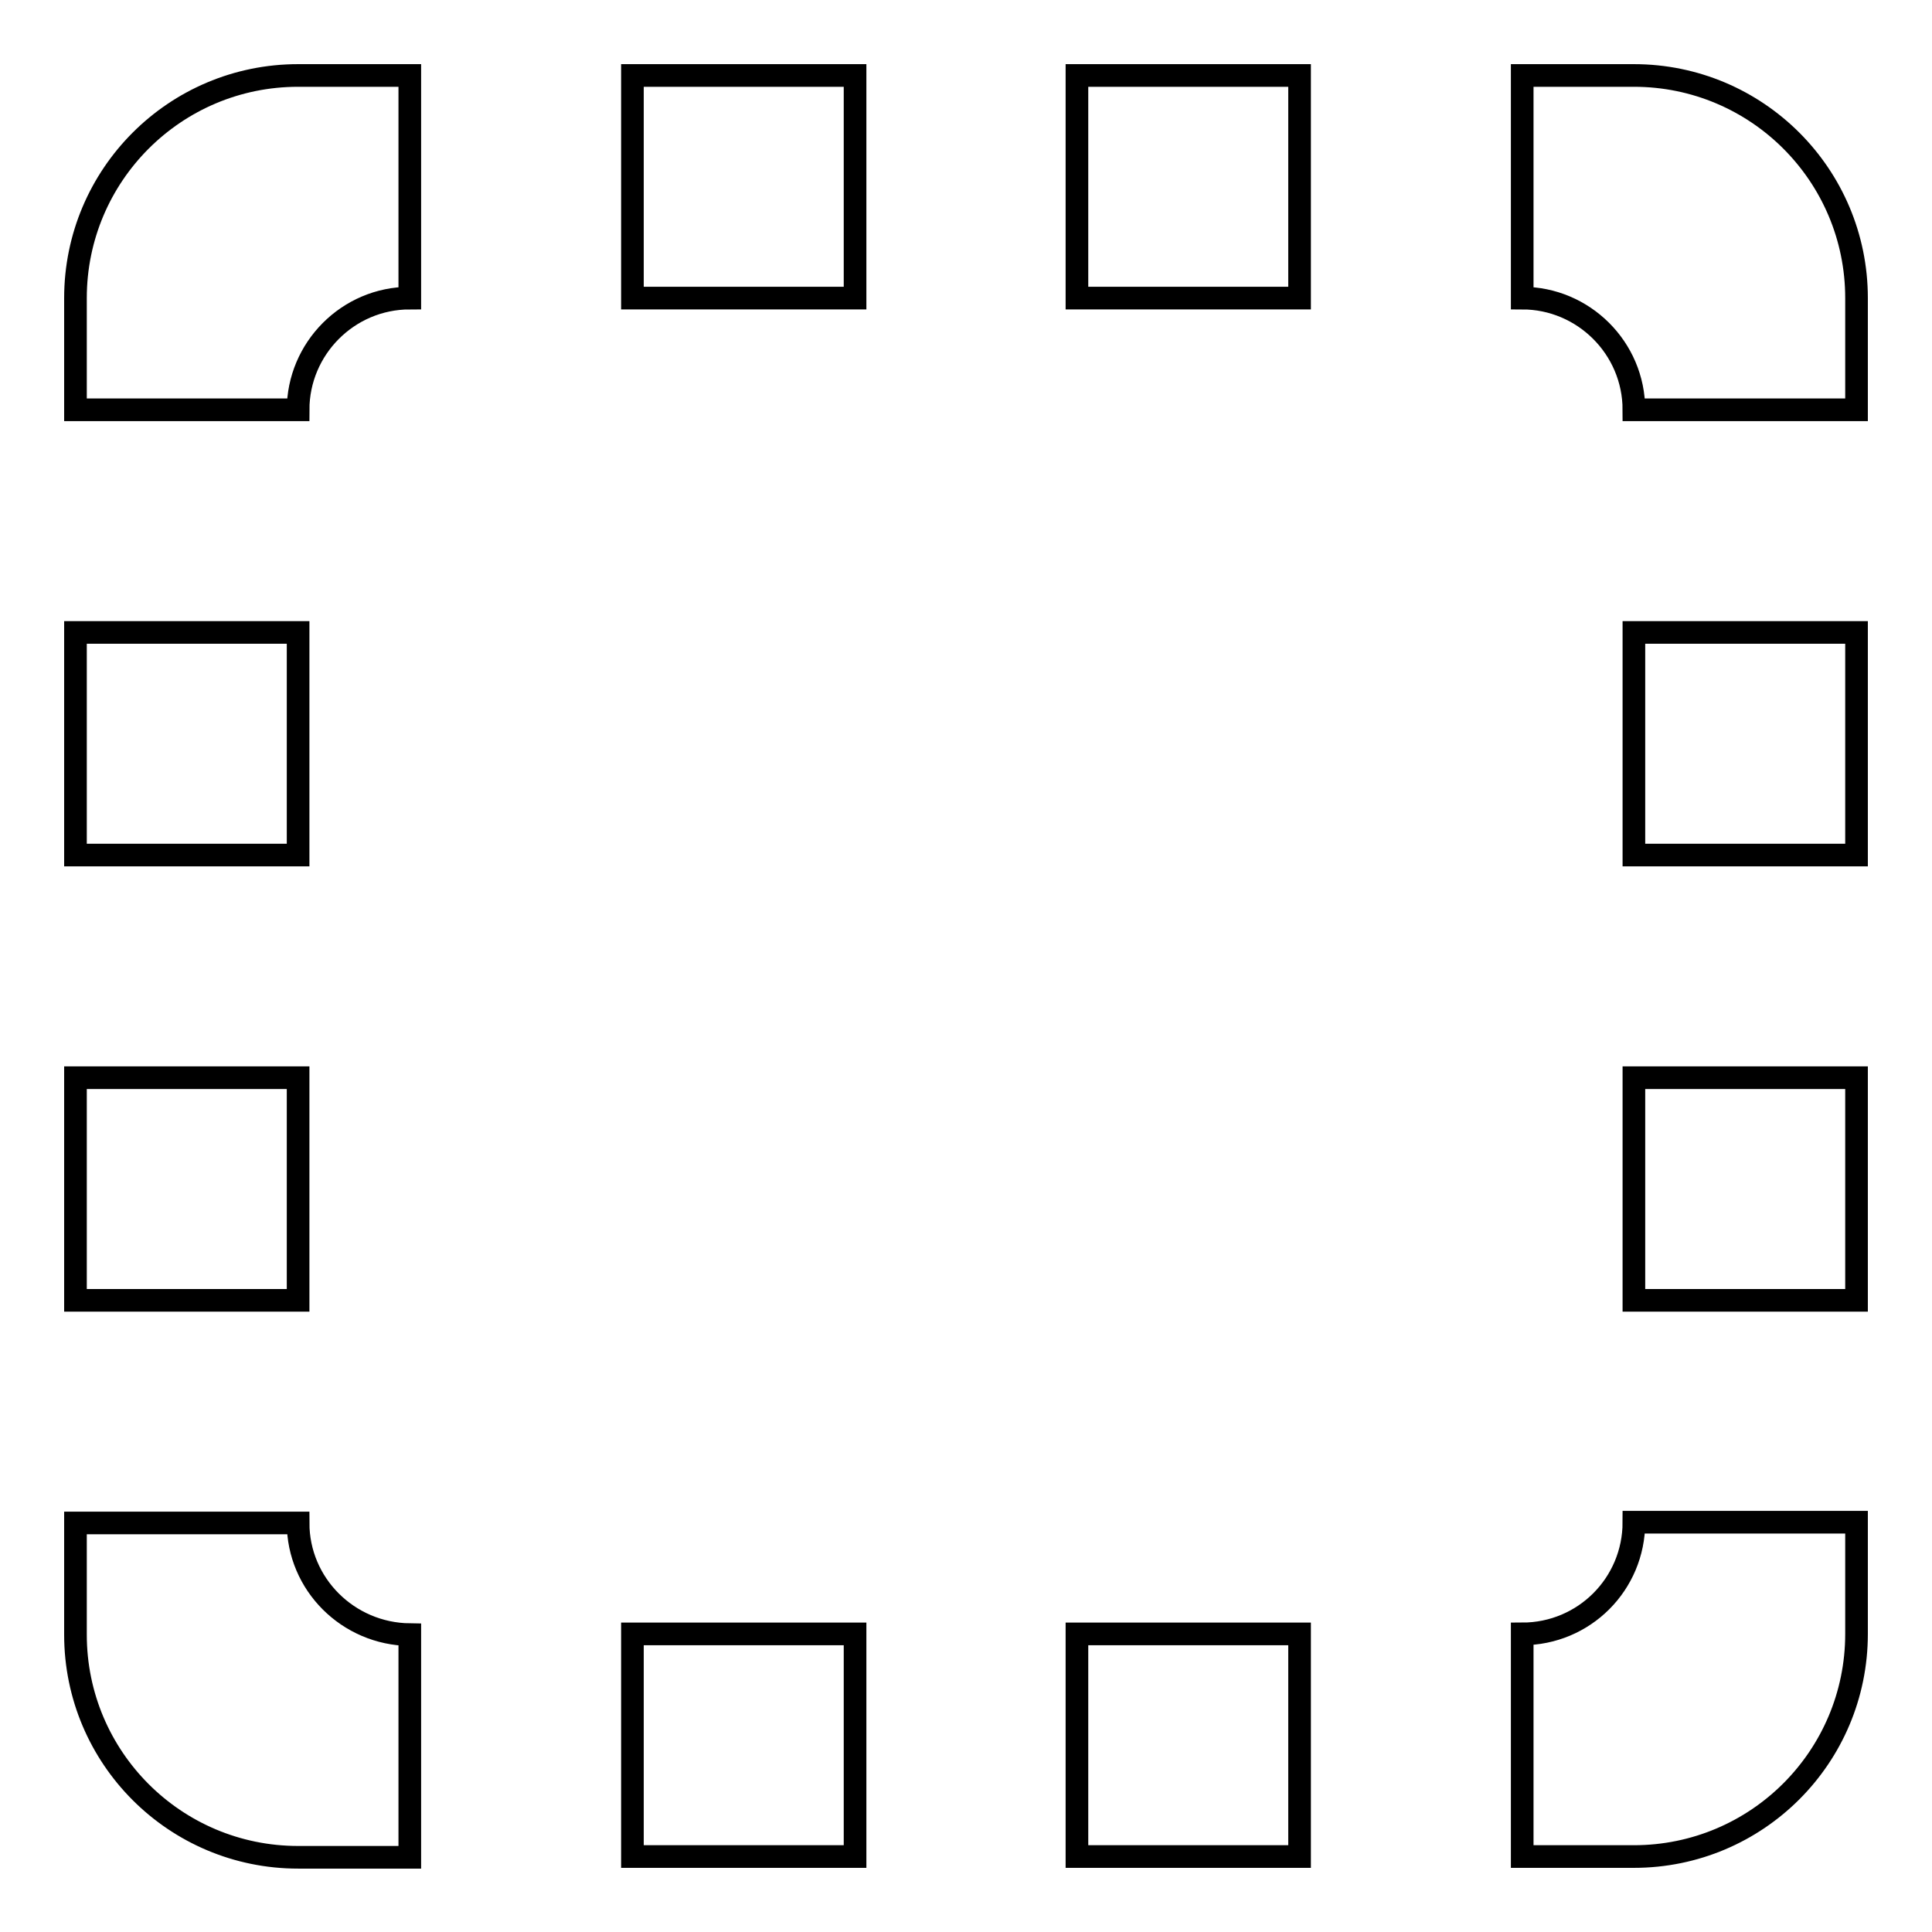 <?xml version="1.0" encoding="utf-8"?>
<!-- Svg Vector Icons : http://www.onlinewebfonts.com/icon -->
<!DOCTYPE svg PUBLIC "-//W3C//DTD SVG 1.1//EN" "http://www.w3.org/Graphics/SVG/1.1/DTD/svg11.dtd">
<svg version="1.1" xmlns="http://www.w3.org/2000/svg" xmlns:xlink="http://www.w3.org/1999/xlink" x="0px" y="0px" viewBox="0 0 256 256" enable-background="new 0 0 256 256" xml:space="preserve">
<g><g><g><g id="Marque_Tool"><g><path stroke-width="3" fill-opacity="0" stroke="#000000"  d="M10,39.5v14.8h29.5c0-8.1,6.6-14.8,14.8-14.8V10H39.5C23.2,10,10,23.2,10,39.5z M83.8,39.5h29.5V10H83.8V39.5z M39.5,201.8H10v14.8c0,16.3,13.2,29.5,29.5,29.5h14.8v-29.5C46.1,216.5,39.5,209.9,39.5,201.8z M39.5,142.8H10v29.5h29.5V142.8z M39.5,83.8H10v29.5h29.5V83.8z M83.8,246h29.5v-29.5H83.8V246z M216.5,113.3H246V83.8h-29.5V113.3z M216.5,172.3H246v-29.5h-29.5V172.3z M216.5,10h-14.8v29.5c8.1,0,14.8,6.6,14.8,14.8H246V39.5C246,23.2,232.8,10,216.5,10z M142.7,246h29.5v-29.5h-29.5V246z M142.7,39.5h29.5V10h-29.5V39.5z M201.7,216.5V246h14.8c16.3,0,29.5-13.2,29.5-29.5v-14.8h-29.5C216.5,209.9,209.9,216.5,201.7,216.5z"/></g></g></g><g></g><g></g><g></g><g></g><g></g><g></g><g></g><g></g><g></g><g></g><g></g><g></g><g></g><g></g><g></g></g></g>
</svg>